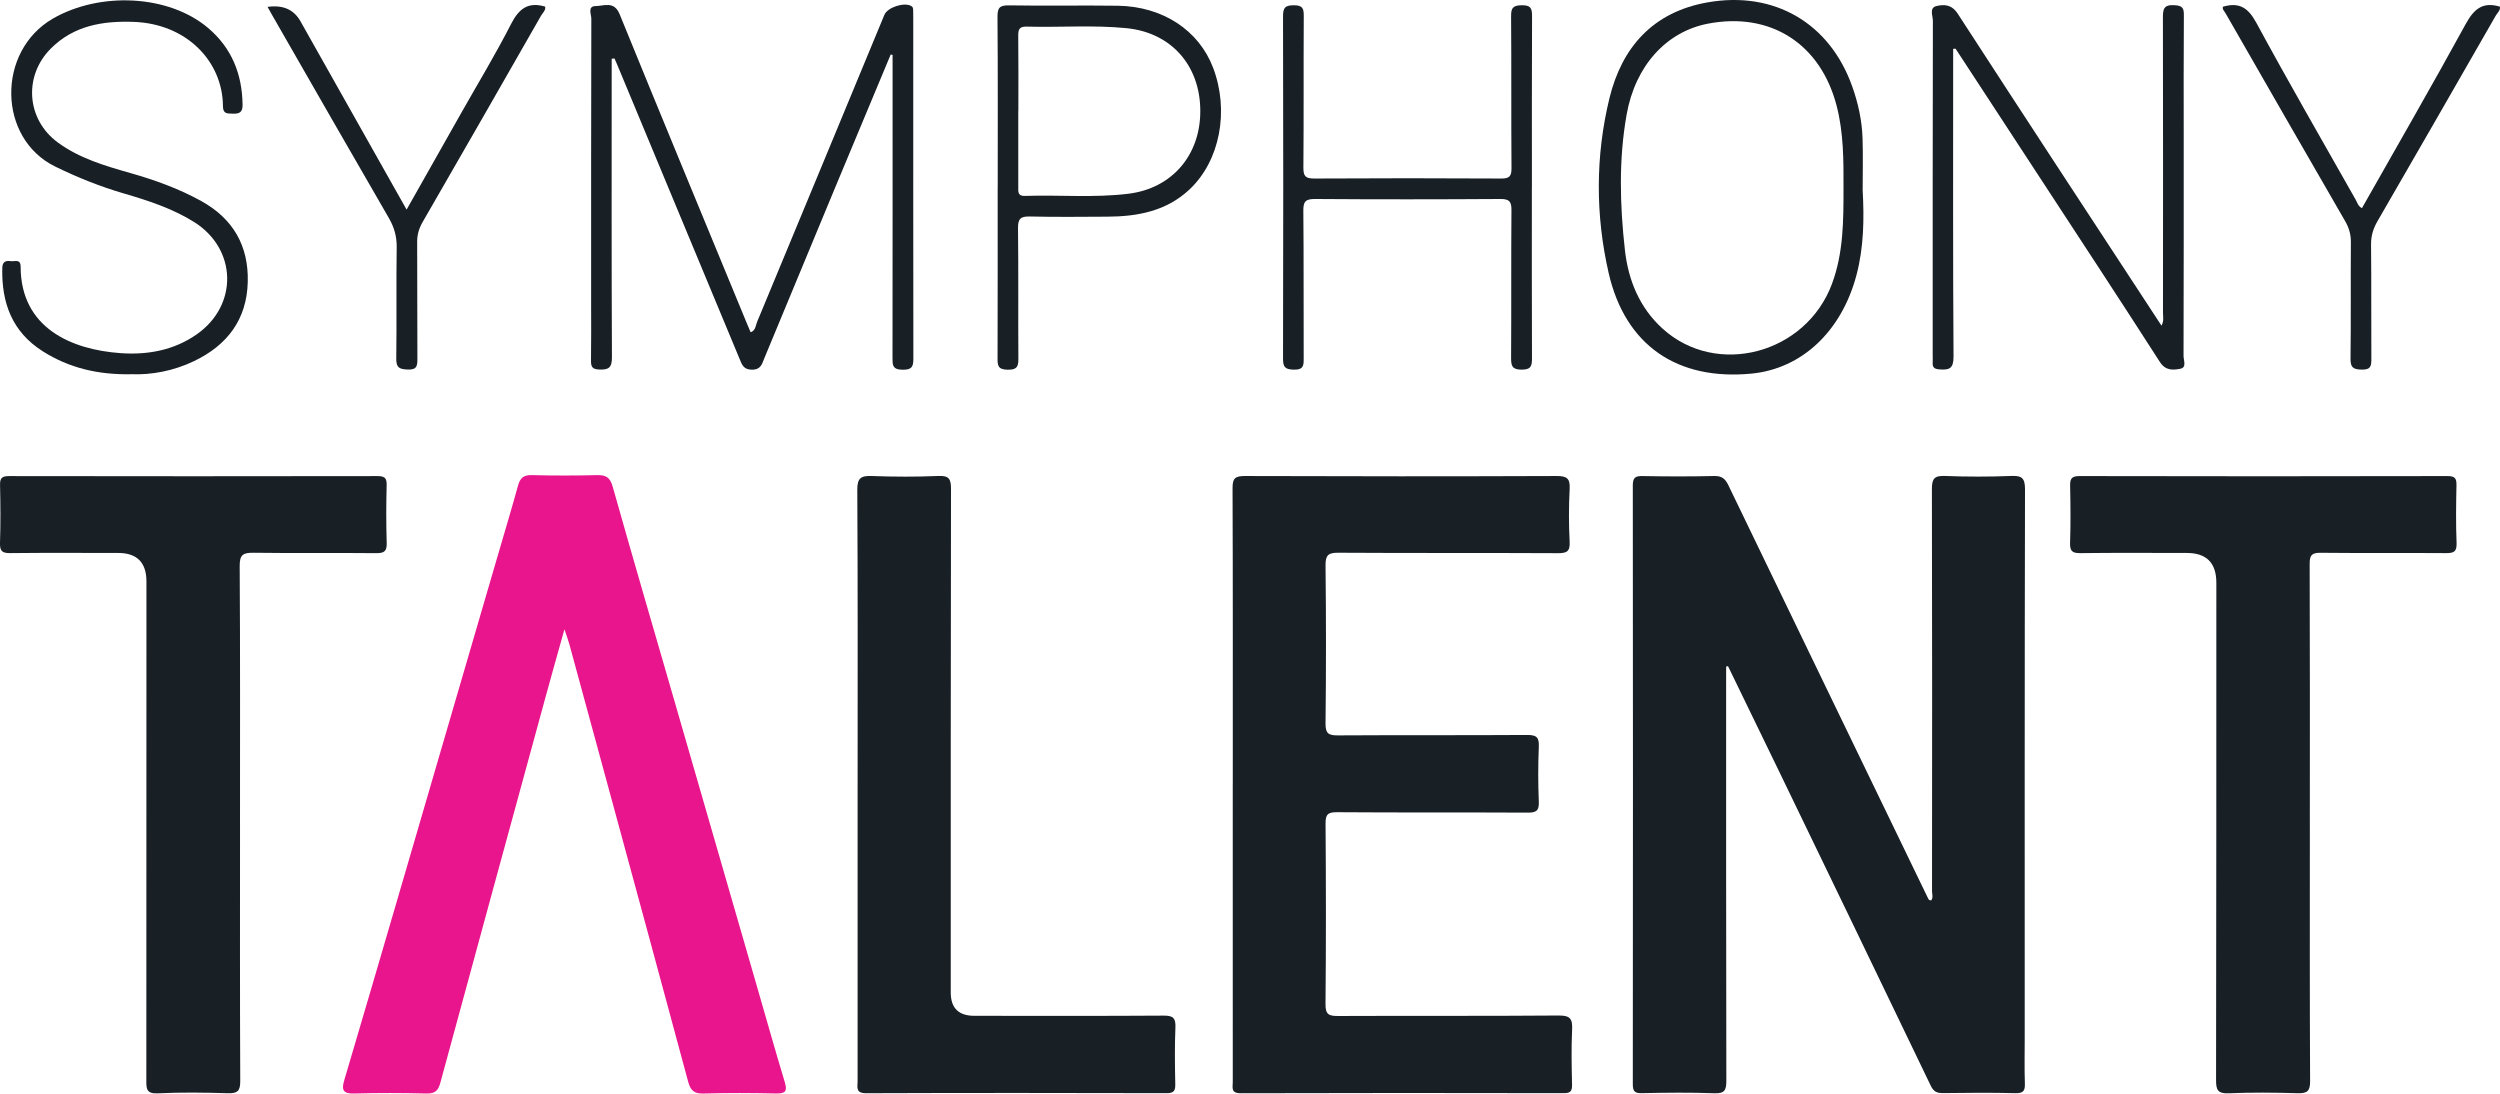 <?xml version="1.0" encoding="UTF-8"?><svg id="Layer_2" xmlns="http://www.w3.org/2000/svg" viewBox="0 0 997.5 436.32"><defs><style>.cls-1{fill:#181f25;}.cls-2{fill:#e9158c;}</style></defs><g id="Layer_1-2"><path class="cls-1" d="M688.73,265.98c0,1.76,0,3.53,0,5.29,0,53.3-.03,106.61,.08,159.91,0,3.71-.59,5.19-4.78,5.03-9.65-.36-19.32-.24-28.98-.04-2.9,.06-3.56-.84-3.56-3.6,.07-79.62,.09-159.25,0-238.87,0-3.25,1.08-3.8,4-3.75,9.49,.18,18.99,.2,28.49-.02,3.02-.07,4.39,1.09,5.62,3.64,26.46,54.85,52.99,109.66,79.51,164.48,.27,.56,.46,1.27,1.44,1.2,.88-1.12,.33-2.46,.33-3.69,.04-53.47,.09-106.94-.05-160.41-.01-4.09,.91-5.4,5.14-5.24,8.82,.34,17.67,.35,26.48,0,4.3-.17,5.54,.84,5.53,5.38-.17,72.96-.12,145.92-.12,218.88,0,6-.14,12,.06,17.99,.1,2.88-.41,4.1-3.73,4.02-9.66-.24-19.33-.17-28.99-.03-2.49,.03-3.74-.67-4.87-3.03-20.17-42-40.46-83.94-60.74-125.89-6.68-13.82-13.41-27.63-20.12-41.44-.25,.06-.5,.12-.75,.18Z"/><path class="cls-1" d="M491.88,312.76c0-39.32,.06-78.63-.09-117.95-.02-3.92,.98-4.89,4.89-4.88,41.49,.15,82.98,.16,124.47,0,4.2-.02,5.35,1.09,5.14,5.22-.36,6.98-.36,14,0,20.98,.21,3.92-1.14,4.61-4.74,4.59-29.16-.15-58.32,0-87.48-.18-4.13-.03-5.23,.95-5.18,5.14,.24,20.99,.24,41.98,0,62.97-.05,4.08,1.24,4.79,4.96,4.77,25.16-.16,50.32,0,75.48-.17,3.78-.03,4.82,.96,4.66,4.7-.31,7.32-.3,14.67,0,21.98,.15,3.65-1.11,4.33-4.49,4.31-25.33-.14-50.65,.02-75.98-.17-3.76-.03-4.65,.9-4.62,4.63,.18,23.99,.21,47.98-.02,71.97-.04,4.2,1.41,4.72,5.03,4.71,29.33-.13,58.65,.05,87.98-.19,4.6-.04,5.59,1.3,5.39,5.57-.35,7.31-.19,14.66-.03,21.98,.05,2.52-.54,3.44-3.27,3.43-42.99-.08-85.98-.11-128.97,.03-4.01,.01-3.12-2.34-3.13-4.48-.02-39.65-.01-79.3-.01-118.95Z"/><path class="cls-2" d="M225.22,251.06c-2.66,9.51-4.96,17.61-7.18,25.73-14.14,51.74-28.29,103.49-42.35,155.26-.82,3.03-2.07,4.34-5.42,4.26-9.66-.23-19.33-.28-28.98,0-4.43,.13-5.07-1.43-3.95-5.24,7.02-23.69,13.97-47.41,20.9-71.13,13.32-45.55,26.61-91.11,39.9-136.67,2.87-9.83,5.82-19.64,8.55-29.51,.84-3.04,2.22-4.28,5.53-4.19,8.66,.24,17.33,.21,25.99,.01,3.5-.08,5.19,.83,6.24,4.55,8.09,28.68,16.47,57.28,24.75,85.9,10.98,37.96,21.95,75.92,32.92,113.89,3.65,12.62,7.2,25.27,11,37.84,1.08,3.59,.32,4.62-3.46,4.54-9.66-.22-19.33-.26-28.98,.02-3.76,.11-5.17-1.26-6.11-4.73-10.11-37.62-20.36-75.19-30.58-112.78-5.59-20.56-11.18-41.13-16.8-61.69-.42-1.54-.99-3.03-1.98-6.06Z"/><path class="cls-1" d="M95.77,328.86c0,34.15-.07,68.31,.09,102.46,.02,3.95-1.06,5-4.96,4.88-9.32-.29-18.67-.41-27.98,.04-4.66,.23-4.53-2.03-4.53-5.29,.05-66.31,.04-132.61,.04-198.92q0-11.41-11.32-11.4c-14.33,0-28.66-.11-42.99,.06-3.27,.04-4.23-.82-4.12-4.12,.26-7.65,.2-15.33,.02-22.99-.07-2.79,.71-3.62,3.57-3.62,48.99,.09,97.98,.08,146.97,0,2.75,0,3.79,.61,3.71,3.56-.19,7.66-.22,15.33,.02,22.99,.1,3.26-.78,4.23-4.12,4.2-16.33-.17-32.66,.07-48.99-.16-4.21-.06-5.59,.76-5.55,5.36,.23,34.32,.13,68.64,.13,102.96Z"/><path class="cls-1" d="M921.63,328.42c0,34.31-.08,68.62,.1,102.94,.02,4.09-1.22,4.94-5.01,4.83-9.15-.27-18.33-.36-27.48,.03-4.41,.19-5.04-1.39-5.03-5.32,.12-66.13,.1-132.25,.11-198.38q0-11.89-11.8-11.89c-14.16,0-28.32-.12-42.48,.07-3.35,.04-4.19-.94-4.08-4.19,.25-7.49,.18-14.99,.02-22.48-.06-2.82,.37-4.09,3.73-4.08,48.98,.12,97.96,.1,146.93,0,2.99,0,3.54,1.04,3.49,3.72-.16,7.66-.27,15.33,.04,22.98,.15,3.55-1.2,4.06-4.26,4.04-16.66-.12-33.32,.05-49.98-.13-3.53-.04-4.4,.96-4.38,4.43,.13,34.48,.08,68.96,.07,103.44Z"/><path class="cls-1" d="M342.19,312.95c0-39.15,.1-78.29-.13-117.44-.03-4.8,1.45-5.75,5.83-5.58,8.82,.33,17.67,.36,26.48-.02,4.31-.19,5.09,1.2,5.08,5.23-.13,66.97-.1,133.93-.1,200.9q0,9.27,9.44,9.27c25.16,0,50.32,.09,75.47-.08,3.74-.03,4.89,.9,4.73,4.69-.31,7.48-.22,14.99-.06,22.48,.06,2.64-.37,3.78-3.42,3.77-39.99-.1-79.97-.13-119.96,.02-4.25,.02-3.37-2.47-3.37-4.8-.01-39.48,0-78.96,0-118.44Z"/><path class="cls-1" d="M244.06,23.41c0,1.57,0,3.14,0,4.71,0,38.15-.08,76.3,.1,114.45,.02,4.16-1.31,5.02-5.07,4.87-2.75-.11-3.32-1.08-3.28-3.55,.12-7.66,.05-15.33,.05-22.99,0-37.82-.02-75.63,.08-113.45,0-1.73-1.63-5.01,1.75-5.03,3.3-.02,7.34-2.16,9.54,3.24,16.83,41.3,33.91,82.5,50.92,123.73,.44,1.06,.9,2.1,1.36,3.19,2.02-.76,1.97-2.7,2.56-4.12,16.97-40.83,33.88-81.68,50.79-122.52,1.25-3.03,7.94-5.19,10.74-3.54,.72,.43,.73,1.02,.75,1.65,.05,1.16,.04,2.33,.04,3.5,0,44.98-.03,89.96,.04,134.94,0,3.19-.02,5.1-4.32,5.03-4.15-.06-4-2.01-4-4.92,.05-38.65,.03-77.3,.03-115.95,0-1.58,0-3.17,0-4.75l-.75-.16c-7.32,17.52-14.66,35.04-21.95,52.57-9.51,22.86-18.96,45.75-28.47,68.61-.91,2.18-1.31,4.57-4.9,4.58-3.47,0-4.05-2.06-5.01-4.38-16.28-39.19-32.59-78.38-48.9-117.56-.31-.75-.66-1.49-.99-2.24-.38,.04-.75,.08-1.13,.12Z"/><path class="cls-1" d="M779.31,19.51c0,1.6,0,3.21,0,4.81,0,39.31-.11,78.61,.15,117.92,.03,4.89-1.76,5.47-5.69,5.14-1.92-.16-2.74-.74-2.63-2.66,.07-1.16,0-2.33,0-3.5,0-44.3-.02-88.61,.08-132.91,0-2-1.57-5.21,1.48-5.91,3.05-.7,6.04-.63,8.45,3.09,26.87,41.46,53.99,82.75,81.28,124.44,1.05-1.81,.6-3.61,.6-5.26,.03-39.14,.06-78.28-.03-117.42,0-3.45,.19-5.47,4.64-5.18,3.22,.21,3.75,1.17,3.72,4.05-.13,16.49-.06,32.98-.06,49.47,0,28.81,.02,57.63-.07,86.44,0,1.74,1.36,4.61-1.3,5.11-2.89,.55-5.87,.84-8.17-2.76-15.91-24.78-32.1-49.39-48.2-74.04-11.09-16.98-22.2-33.95-33.3-50.92-.32,.03-.64,.06-.96,.08Z"/><path class="cls-1" d="M743.21,75.98c.61,11.33,.46,22.63-2.46,33.7-5.94,22.52-21.81,37.45-41.91,39.39-29.51,2.85-50.35-11.17-56.99-40.15-5.29-23.06-5.29-46.69,.31-69.7,4.95-20.31,17.31-34.42,39.15-38.27,26.52-4.68,48.74,8.16,57.75,33.61,2.35,6.63,3.85,13.46,4.09,20.48,.24,6.97,.05,13.96,.05,20.94Zm-7.65-1.11c.03-10.99,.04-21.97-2.76-32.72-6.44-24.74-26.43-37.5-51.32-32.71-16.55,3.18-28.97,16.7-32.45,36.23-3.2,17.98-2.71,36.16-.68,54.2,1.34,11.94,5.83,22.92,15.01,31.25,21.56,19.56,57.16,10.1,67.58-17.82,4.64-12.44,4.62-25.42,4.62-38.41Z"/><path class="cls-1" d="M52.19,149.32c-13.21,.24-24.68-2.55-35.12-9.15C4.84,132.43,.58,120.82,.91,106.93c.07-2.73,1.52-2.97,3.53-2.72,1.55,.19,3.79-1.03,3.79,2.25,.07,24.58,20.54,33.08,39.85,34.44,10.8,.76,21.22-1.09,30.39-7.48,16.68-11.63,16.15-34.16-1.14-44.91-8.67-5.39-18.31-8.52-28.05-11.36-9.41-2.75-18.43-6.38-27.27-10.7C-1.02,55.17-1.37,20.4,21.09,7.43c18.66-10.78,46.07-9.65,61.87,3.67,9.48,7.99,13.68,18.47,13.83,30.77,.04,3.07-1.44,3.58-4.01,3.48-2.11-.08-3.8,.14-3.82-2.96-.11-17.98-14.55-32.9-35.59-33.66-12.23-.44-23.89,1.39-33.12,10.67-10.91,10.96-9.72,28.2,2.79,37.42,8.71,6.42,18.96,9.37,29.17,12.28,9.75,2.78,19.21,6.2,28.11,11.13,12.72,7.05,18.91,17.86,18.54,32.27-.38,15.01-8.19,25.24-21.44,31.58-8.25,3.95-17.02,5.58-25.22,5.22Z"/><path class="cls-1" d="M611.21,75.23c0,22.49-.05,44.98,.05,67.47,.01,3.08-.18,4.81-4.11,4.79-3.78-.02-4.24-1.44-4.22-4.68,.13-19.66-.02-39.31,.14-58.97,.03-3.48-.9-4.46-4.42-4.44-24.66,.16-49.32,.18-73.97,0-3.83-.03-4.69,1.08-4.65,4.75,.19,19.49,.06,38.98,.14,58.47,.01,2.89,.21,4.97-3.96,4.87-3.62-.09-4.29-1.15-4.28-4.53,.11-45.48,.12-90.95,0-136.43,0-3.47,.79-4.42,4.33-4.43,3.52,0,3.96,1.29,3.94,4.3-.12,20.16,.03,40.31-.15,60.47-.03,3.56,.98,4.38,4.43,4.36,24.82-.15,49.65-.14,74.47,0,3.26,.02,4.16-.85,4.14-4.13-.16-20.16,0-40.31-.16-60.47-.03-3.35,.6-4.49,4.25-4.54,3.91-.06,4.12,1.57,4.11,4.68-.11,22.82-.06,45.64-.06,68.47Z"/><path class="cls-1" d="M398.09,74.73c0-22.64,.09-45.27-.09-67.9-.03-3.64,.74-4.75,4.57-4.69,14.48,.26,28.97-.06,43.44,.15,17.93,.26,32.36,9.81,38.03,24.76,6.52,17.2,2.72,37.11-9.4,48.52-9.2,8.65-20.64,10.82-32.73,10.88-10.32,.05-20.65,.18-30.96-.07-3.71-.09-4.81,.87-4.76,4.68,.21,17.14,.03,34.28,.14,51.43,.02,3.19,0,5.12-4.31,5.03-4.08-.08-4-1.95-3.99-4.88,.07-22.63,.04-45.27,.04-67.91Zm8.22-30.6h-.02c0,10.15,.01,20.31,0,30.46,0,1.89-.27,3.67,2.64,3.58,13.79-.47,27.62,.84,41.4-.88,17.29-2.16,28.69-15.37,28.59-33.18-.1-18.13-11.71-31.11-29.44-32.87-13.28-1.32-26.61-.25-39.91-.62-2.71-.08-3.32,1.05-3.29,3.55,.12,9.99,.05,19.97,.05,29.96Z"/><path class="cls-1" d="M106.77,2.75q9.16-1.31,13.12,5.75c13.99,24.85,28,49.69,42.34,75.14,7.5-13.27,14.72-26.05,21.95-38.83,6.63-11.72,13.62-23.25,19.73-35.23,3.1-6.07,6.77-8.97,13.61-6.94,.31,1.45-.99,2.48-1.68,3.69-15.68,27.43-31.37,54.85-47.18,82.21-1.48,2.56-2.22,5.03-2.21,7.97,.09,15.48,0,30.96,.09,46.44,.02,2.83-.05,4.67-3.87,4.5-3.28-.14-4.61-.7-4.56-4.37,.21-14.81-.05-29.63,.17-44.44,.06-4.34-1.01-7.99-3.16-11.7-15.56-26.85-30.96-53.79-46.41-80.7-.65-1.12-1.27-2.26-1.95-3.48Z"/><path class="cls-1" d="M886.95,2.68c6.33-1.86,9.99,.26,13.25,6.28,12.88,23.78,26.42,47.21,39.73,70.75,.63,1.12,.91,2.52,2.48,3.35,13.87-24.49,27.93-48.85,41.43-73.51,3.24-5.91,6.73-8.96,13.6-6.9,.36,1.37-.96,2.42-1.64,3.6-15.67,27.35-31.37,54.68-47.16,81.96-1.71,2.96-2.62,5.86-2.59,9.35,.17,15.15,.02,30.31,.12,45.47,.02,2.86-.12,4.54-3.86,4.45-3.42-.09-4.49-.86-4.45-4.42,.2-15.49,.02-30.98,.14-46.47,.02-3.13-.78-5.75-2.33-8.43-15.96-27.59-31.82-55.24-47.69-82.89-.47-.81-1.37-1.54-1.04-2.6Z"/></g></svg>